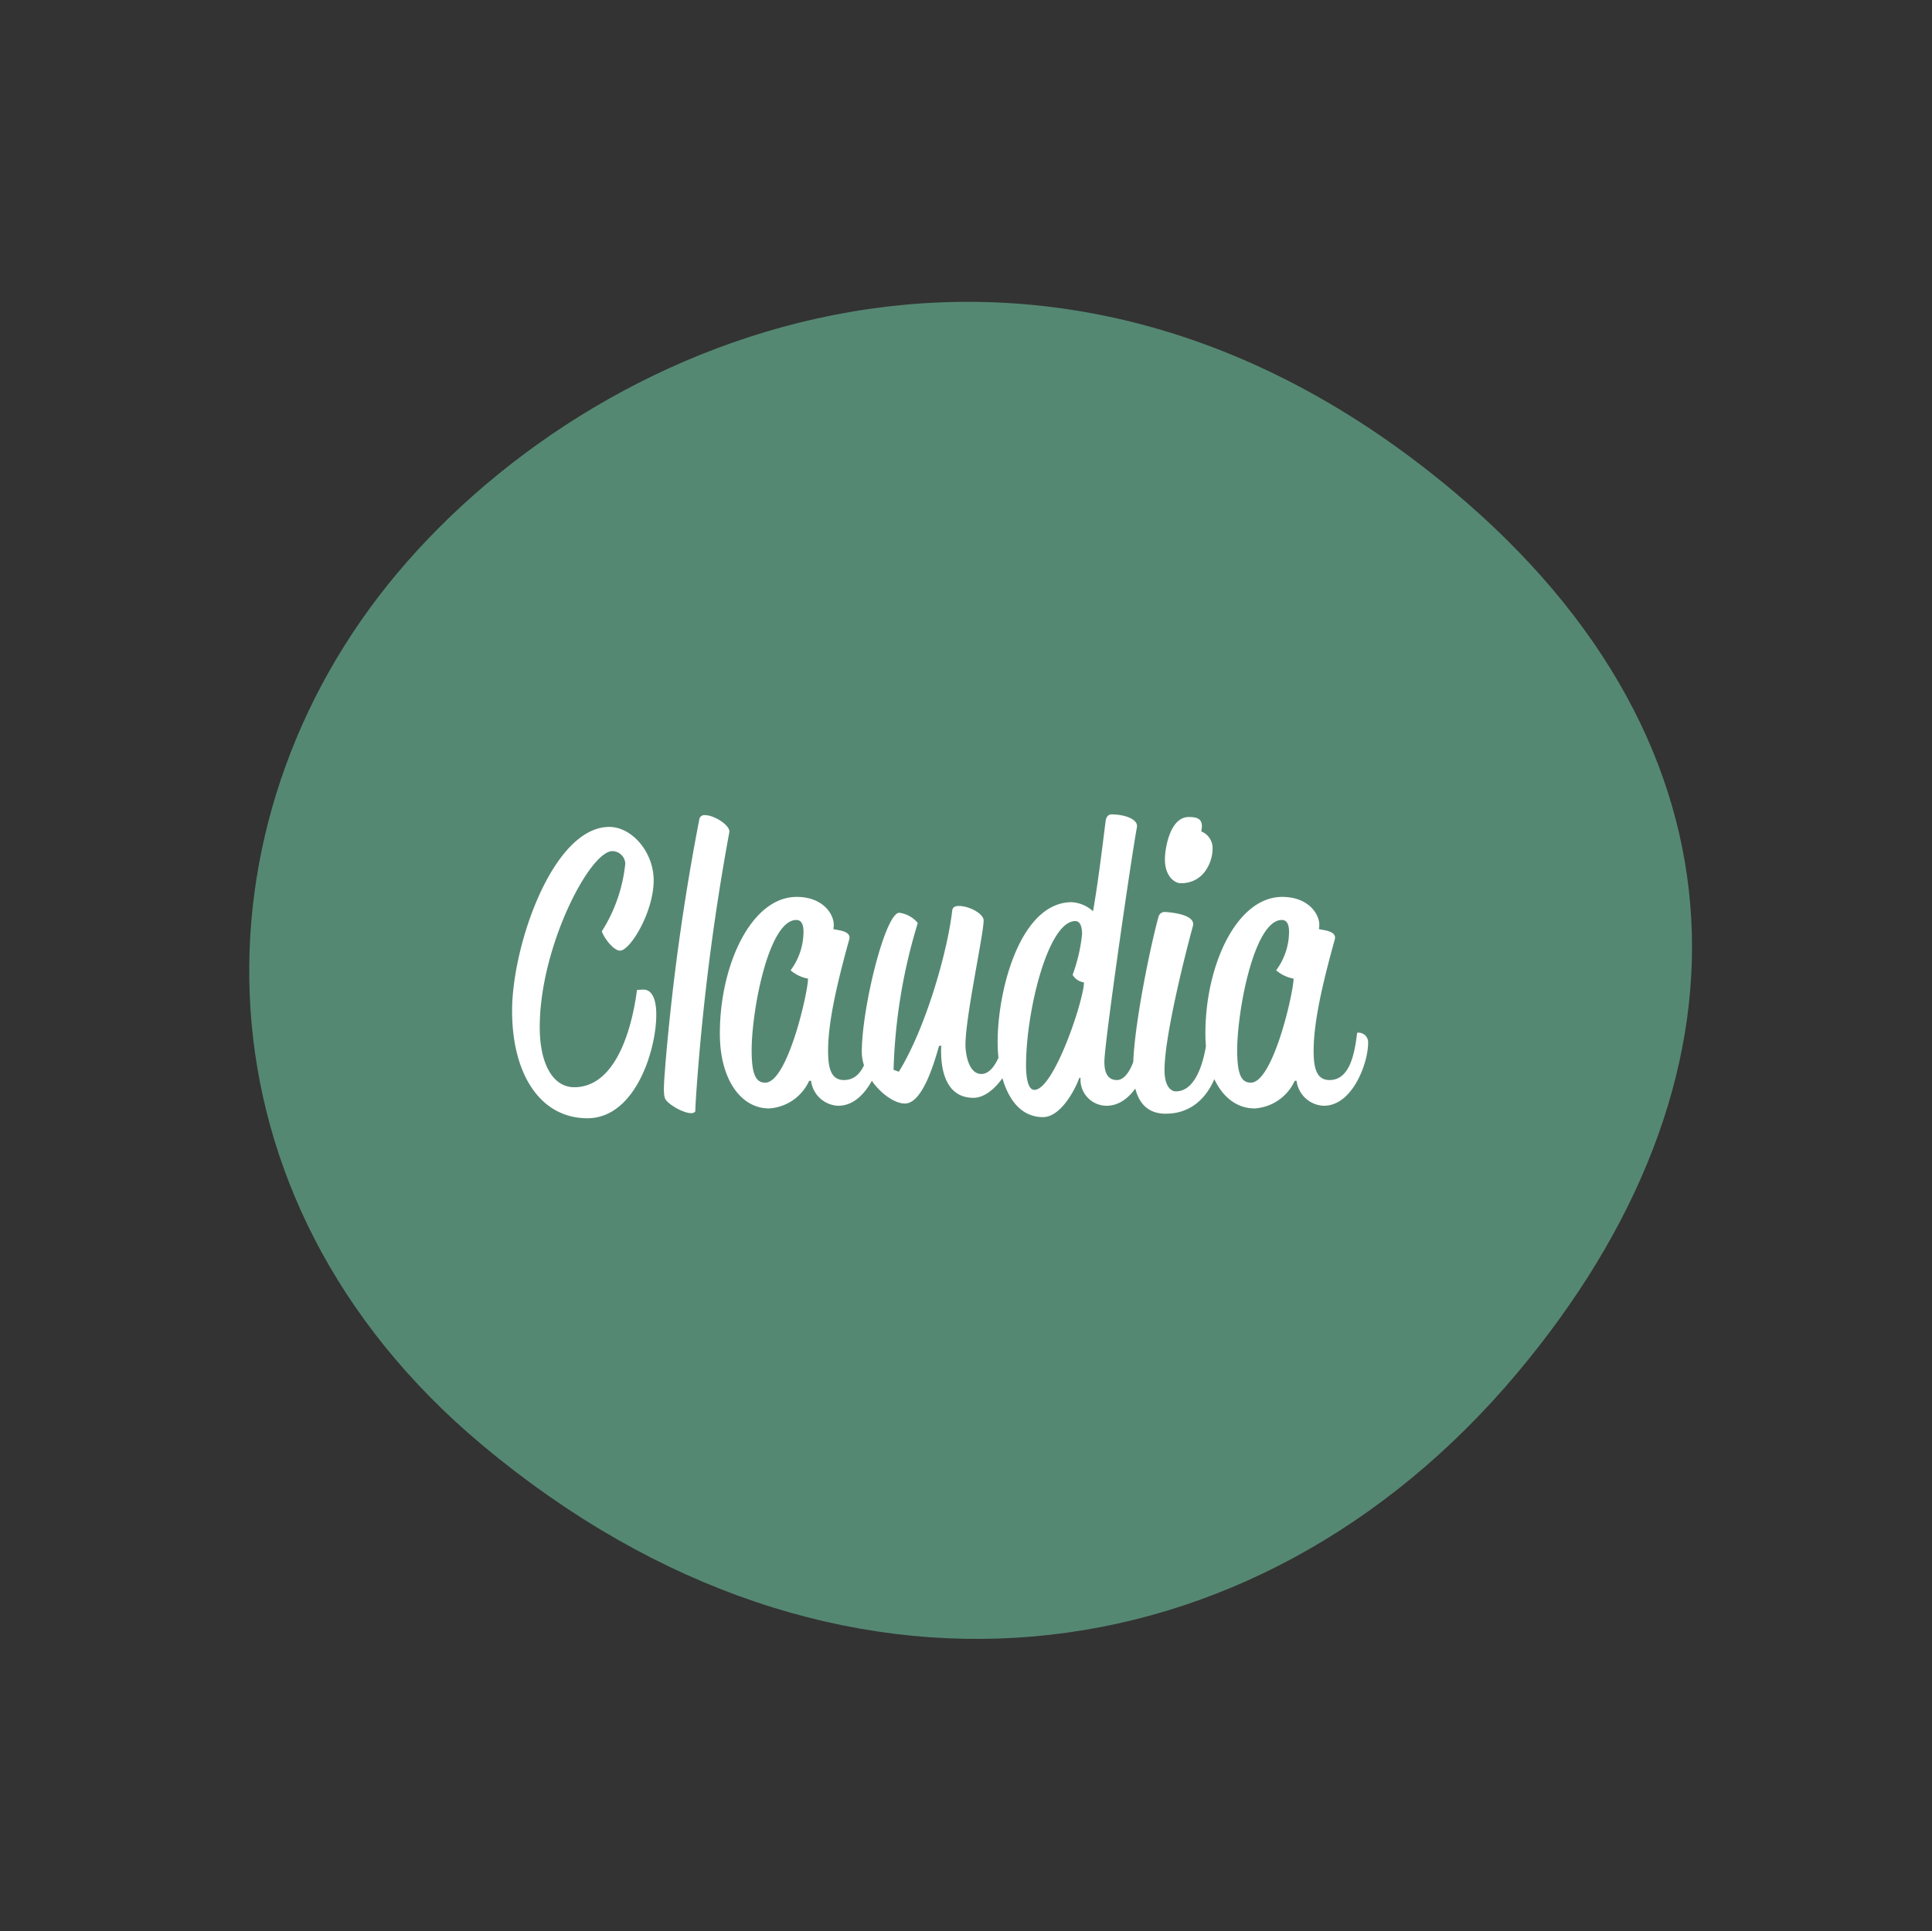 <svg xmlns="http://www.w3.org/2000/svg" width="239.941" height="239.864" viewBox="0 0 239.941 239.864">
  <rect x="0" y="0" width="239.941" height="239.864" fill="#333333" stroke="none"/>
  <g id="Group_80" data-name="Group 80" transform="translate(-481.189 -2015.596)">
    <g id="Group_63" data-name="Group 63" transform="translate(605.903 2015.596) rotate(47)">
      <path id="Path_11" data-name="Path 11" d="M309.864,372.414c49.145-6.094,79.92,22.049,85.629,69.012,6.1,50.163-24.633,92.976-81.173,99.986-47.56,5.9-81.5-26.187-86.365-66.208s16.913-94.73,81.909-102.79" transform="translate(-227.3 -371.589)" fill="#558873"/>
    </g>
    <path id="Path_56" data-name="Path 56" d="M-56.212-10.857c0,7.99,3.572,13.348,9.353,13.348,5.922,0,8.554-8.413,8.554-12.878,0-2.585-.94-3.1-1.551-3.1-.329,0-.846.047-.846.047-.517,4.042-2.35,12.079-7.8,12.079-2.538,0-4.277-2.726-4.277-7.473,0-9.917,6.2-21.855,9.024-21.855a1.63,1.63,0,0,1,1.6,1.551,19.328,19.328,0,0,1-2.914,8.413c.329.94,1.5,2.4,2.256,2.4,1.269,0,4.183-4.794,4.183-8.742,0-3.525-2.726-6.627-5.5-6.627C-51.136-33.7-56.212-18.988-56.212-10.857ZM-37.224,0c.235.8,3.243,2.444,3.76,1.645.047-1.269.141-2.538.235-3.807a290.218,290.218,0,0,1,3.995-30.879c.141-.846-1.88-2.115-3.008-2.115a.643.643,0,0,0-.7.423,285.59,285.59,0,0,0-4.23,30.5C-37.271-2.726-37.506-.658-37.224,0Zm18.142-2.162A3.532,3.532,0,0,0-15.7.94c3.572,0,5.5-5.311,5.5-7.8a1.2,1.2,0,0,0-1.363-1.269c-.329,2.82-.987,5.875-3.431,5.875-1.6,0-1.974-1.457-1.974-3.619,0-3.713,1.175-8.6,2.632-13.865.282-1.081-1.551-1.128-1.974-1.269a3.745,3.745,0,0,0,.047-.517c0-1.41-1.41-3.478-4.606-3.478-5.64,0-9.541,8.46-9.541,16.967,0,5.734,2.632,9.306,6.11,9.306a5.869,5.869,0,0,0,4.982-3.431Zm-7.379-3.807c0-4.935,2.115-16.168,5.546-16.168.893,0,.893,1.128.893,1.551a8.091,8.091,0,0,1-1.6,4.7,4.539,4.539,0,0,0,2.162,1.034c0,1.692-2.538,12.925-5.311,12.925C-25.991-1.927-26.461-3.055-26.461-5.969Zm23.547-.564c-.141,2.679.423,6.486,3.995,6.486C3.76-.047,6.2-4.371,6.2-6.157c0-1.128-.846-1.175-1.269-1.175,0,0-.846,4.324-2.867,4.324C.47-3.008.094-5.546.094-6.627c0-3.525,2.256-13.724,2.256-15.463,0-.8-1.739-1.786-3.1-1.786-.423,0-.752.141-.8.564C-2.115-18.33-4.794-8.789-8.178-3.29l-.658-.235A68.511,68.511,0,0,1-5.828-21.761a3.574,3.574,0,0,0-2.3-1.269c-1.739,0-4.653,11.8-4.653,17.3,0,3.2,3.29,6.392,5.358,6.392,2.162,0,3.619-4.982,4.23-7.144Zm17.3,3.995A3.248,3.248,0,0,0,17.625.94c3.572,0,5.5-5.311,5.5-7.8a1.2,1.2,0,0,0-1.363-1.269c-.329,2.82-1.316,5.875-2.867,5.875-.987,0-1.551-.7-1.551-2.256,0-2.3,3.337-25.38,4.042-29.14.188-.987-1.5-1.6-3.149-1.6-.188,0-.658.047-.752.94-.235,1.833-.893,7.426-1.551,11.092A4.313,4.313,0,0,0,13.3-24.346c-6.345,0-9.212,10.763-9.212,17.39,0,4.042,1.41,9.306,5.64,9.306,2.115,0,3.9-3.2,4.512-4.888Zm-6.768-1.6c0-6.627,2.726-17.86,6.11-17.86.7,0,.846.893.846,1.645A20.726,20.726,0,0,1,13.4-15.322a1.94,1.94,0,0,0,1.41.94c0,2.115-3.713,13.348-6.157,13.348C7.708-1.034,7.614-3.149,7.614-4.136ZM26.837-26.7c2.961,0,3.948-2.773,3.948-4.277a2.243,2.243,0,0,0-1.41-2.162c.329-1.5-.376-1.786-1.551-1.786-2.35,0-2.961,3.948-2.961,5.264C24.863-27.542,26.085-26.7,26.837-26.7ZM20.915-3.713c0,3.713,1.363,5.64,4.042,5.64,5.217,0,6.909-5.405,6.909-8.366a1.315,1.315,0,0,0-1.739-1.41c-.141,1.88-.987,7-3.9,7-.752,0-1.41-.846-1.41-2.585-.047-3.666,2.115-12.784,3.525-17.954.423-1.6-3.525-1.739-3.431-1.739a.779.779,0,0,0-.846.611C23.124-19.176,20.915-8.648,20.915-3.713Zm20.3,1.551A3.532,3.532,0,0,0,44.6.94c3.572,0,5.5-5.311,5.5-7.8a1.2,1.2,0,0,0-1.363-1.269c-.329,2.82-.987,5.875-3.431,5.875-1.6,0-1.974-1.457-1.974-3.619,0-3.713,1.175-8.6,2.632-13.865.282-1.081-1.551-1.128-1.974-1.269a3.745,3.745,0,0,0,.047-.517c0-1.41-1.41-3.478-4.606-3.478-5.64,0-9.541,8.46-9.541,16.967,0,5.734,2.632,9.306,6.11,9.306a5.869,5.869,0,0,0,4.982-3.431ZM33.84-5.969c0-4.935,2.115-16.168,5.546-16.168.893,0,.893,1.128.893,1.551a8.091,8.091,0,0,1-1.6,4.7,4.539,4.539,0,0,0,2.162,1.034c0,1.692-2.538,12.925-5.311,12.925C34.31-1.927,33.84-3.055,33.84-5.969Z" transform="translate(601 2152)" fill="#fff"/>
  </g>
</svg>
